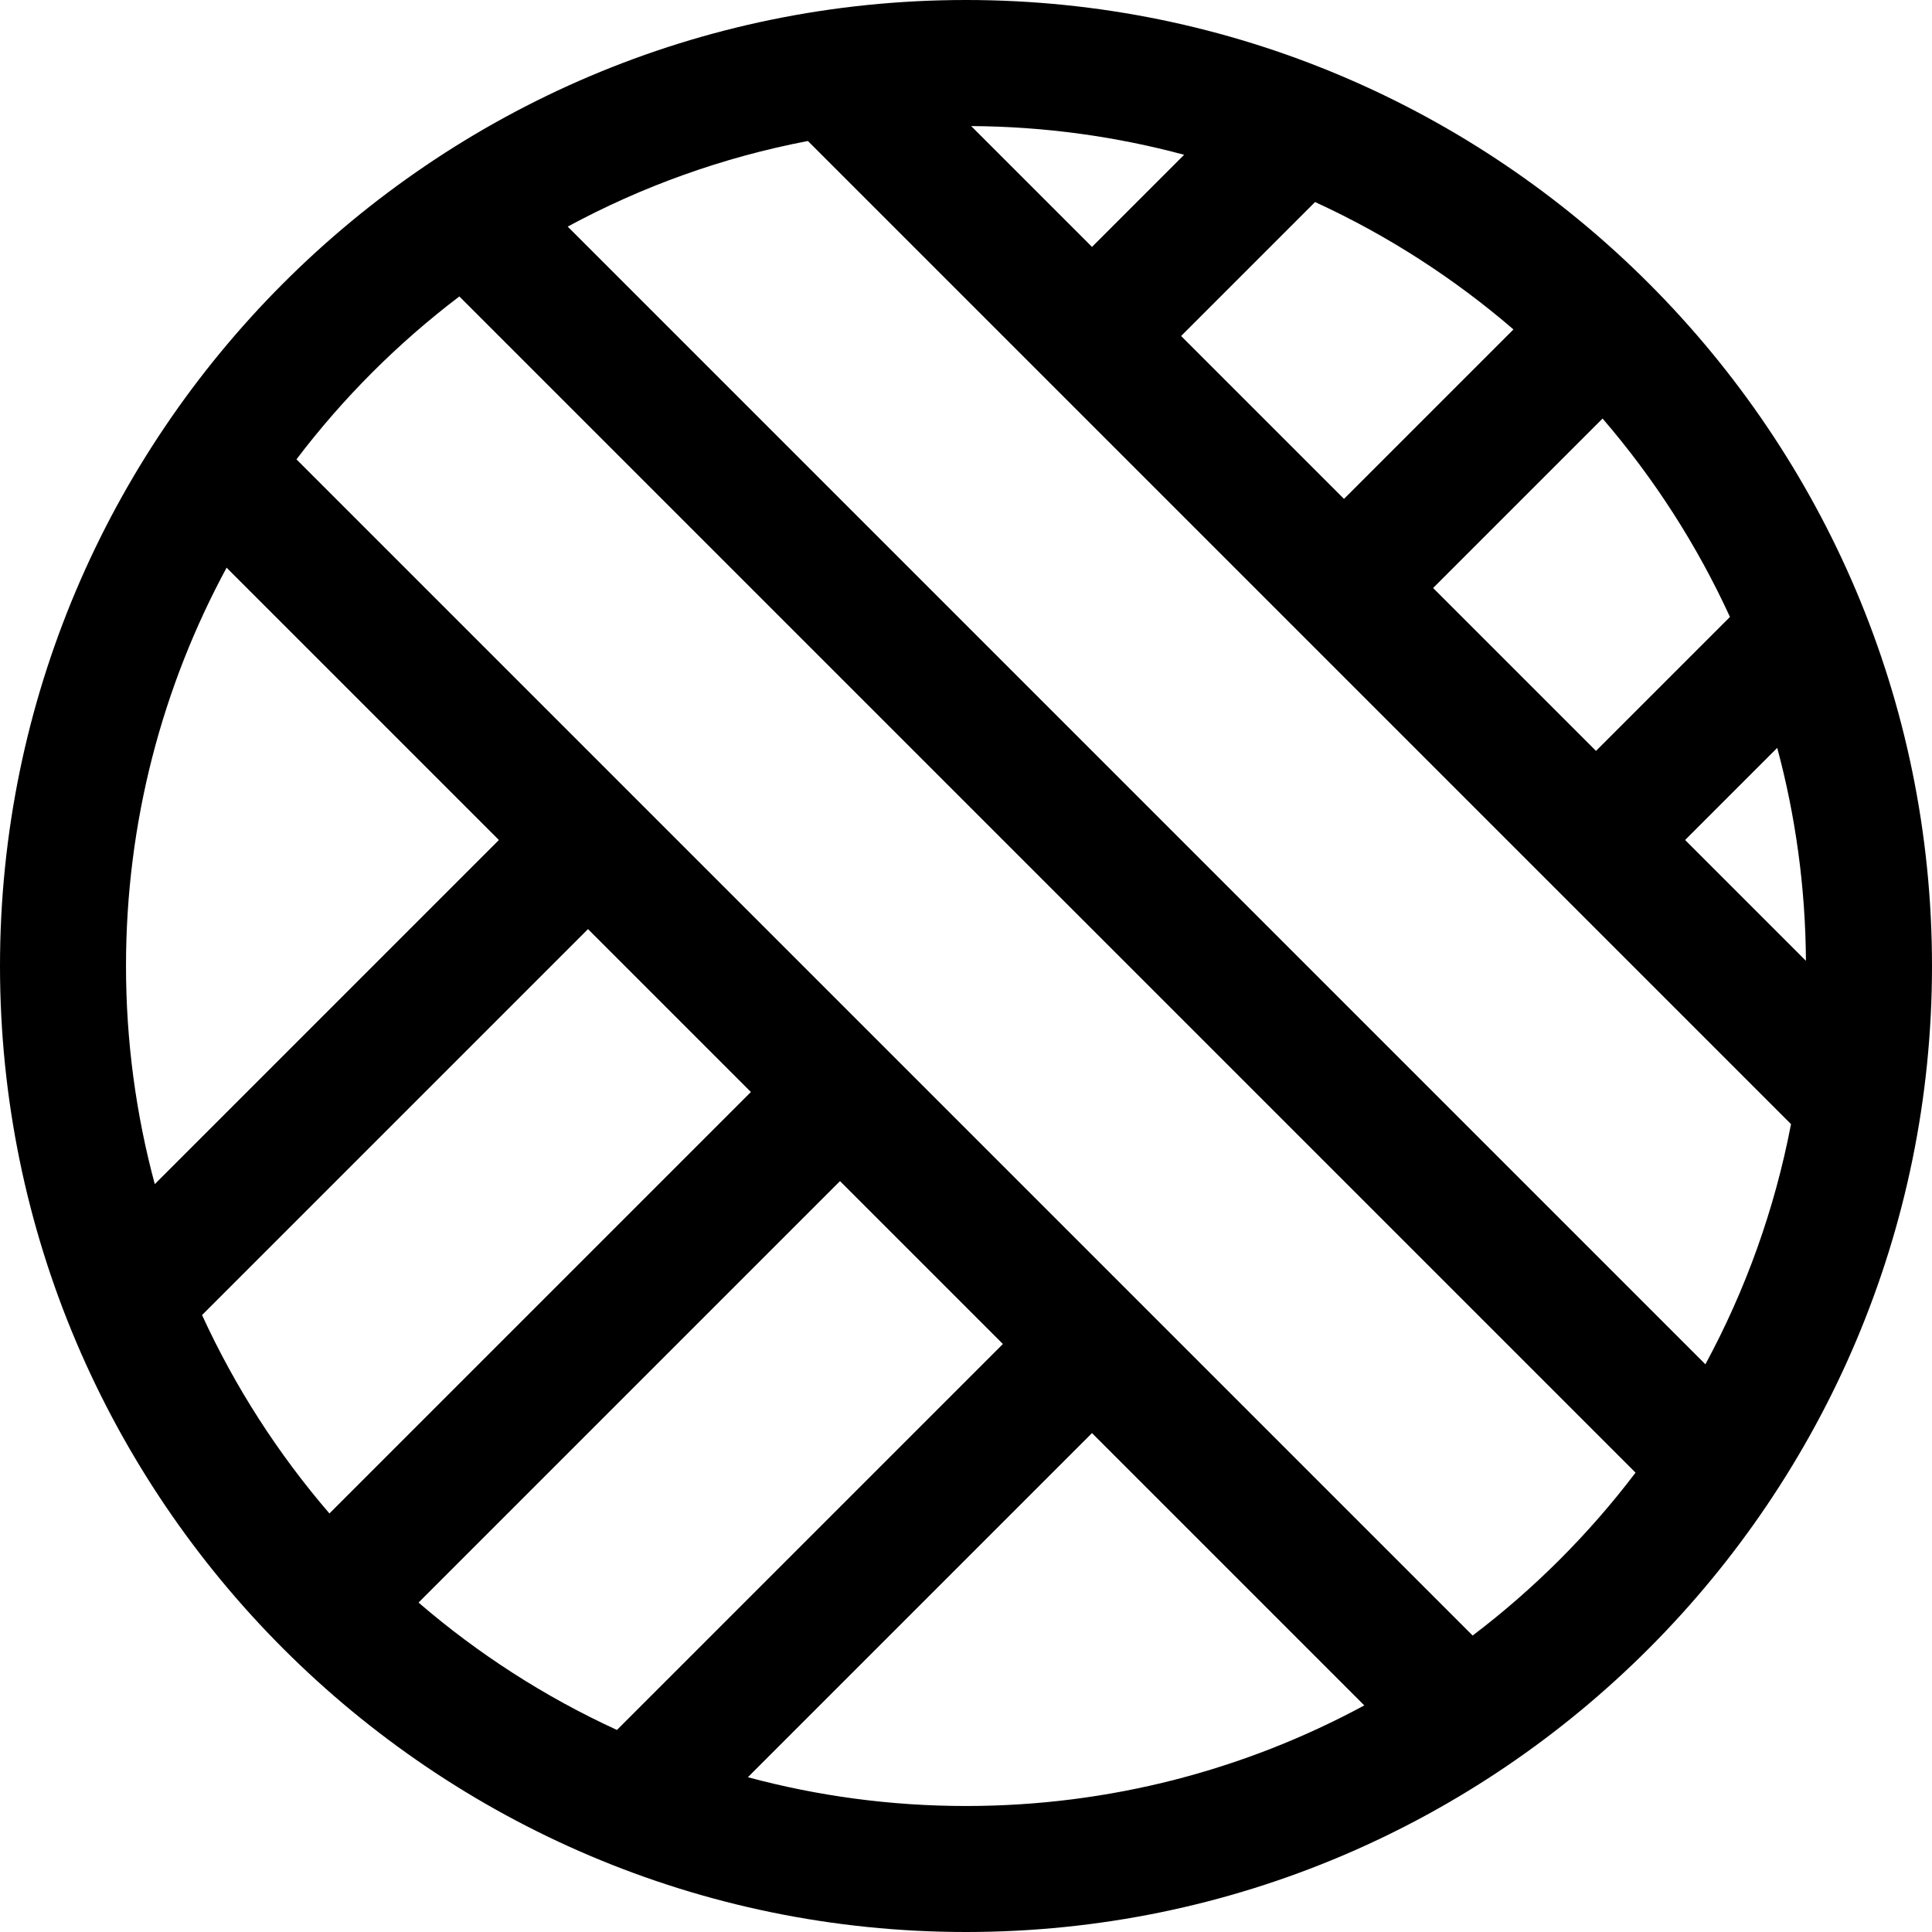<svg xml:space="preserve" viewBox="0 0 512 512" xmlns:xlink="http://www.w3.org/1999/xlink" xmlns="http://www.w3.org/2000/svg" id="Layer_1" version="1.1" width="800px" height="800px" fill="#000000">
<g>
	<g>
		<path d="M256,0C114.53,0,0,115.173,0,256c0,141.145,114.888,256,256,256c141.67,0,256-115.463,256-256
			C512,114.904,397.177,0,256,0z M478.591,254.632l-32.023-32.023l24.414-24.415C475.832,216.214,478.473,235.128,478.591,254.632z
			 M458.457,163.497l-35.5,35.501l-43.172-43.172l44.91-44.911C438.273,126.681,449.681,144.364,458.457,163.497z M401.084,87.304
			l-44.91,44.911l-43.172-43.172l35.5-35.501C367.635,62.319,385.319,73.726,401.084,87.304z M313.806,41.019l-24.415,24.414
			l-32.023-32.023C276.872,33.527,295.786,36.168,313.806,41.019z M33.391,256c0-38.171,9.662-74.125,26.661-105.555l72.164,72.164
			l-91.197,91.196C36.055,295.363,33.391,275.988,33.391,256z M53.543,348.502l102.283-102.283l43.173,43.173L87.305,401.084
			C73.727,385.318,62.319,367.635,53.543,348.502z M110.916,424.695l111.693-111.694l43.173,43.173L163.497,458.458
			C144.364,449.681,126.681,438.273,110.916,424.695z M256,478.609c-19.988,0-39.364-2.664-57.806-7.628l91.197-91.197
			l72.163,72.163C330.125,468.946,294.171,478.609,256,478.609z M390.266,433.437L78.563,121.735
			c12.353-16.284,26.889-30.82,43.172-43.172l311.702,311.702C421.086,406.548,406.549,421.084,390.266,433.437z M451.948,361.553
			L150.447,60.052c19.637-10.621,41.046-18.364,63.654-22.688l260.536,260.536C470.313,320.508,462.57,341.916,451.948,361.553z"></path>
	</g>
</g>
</svg>